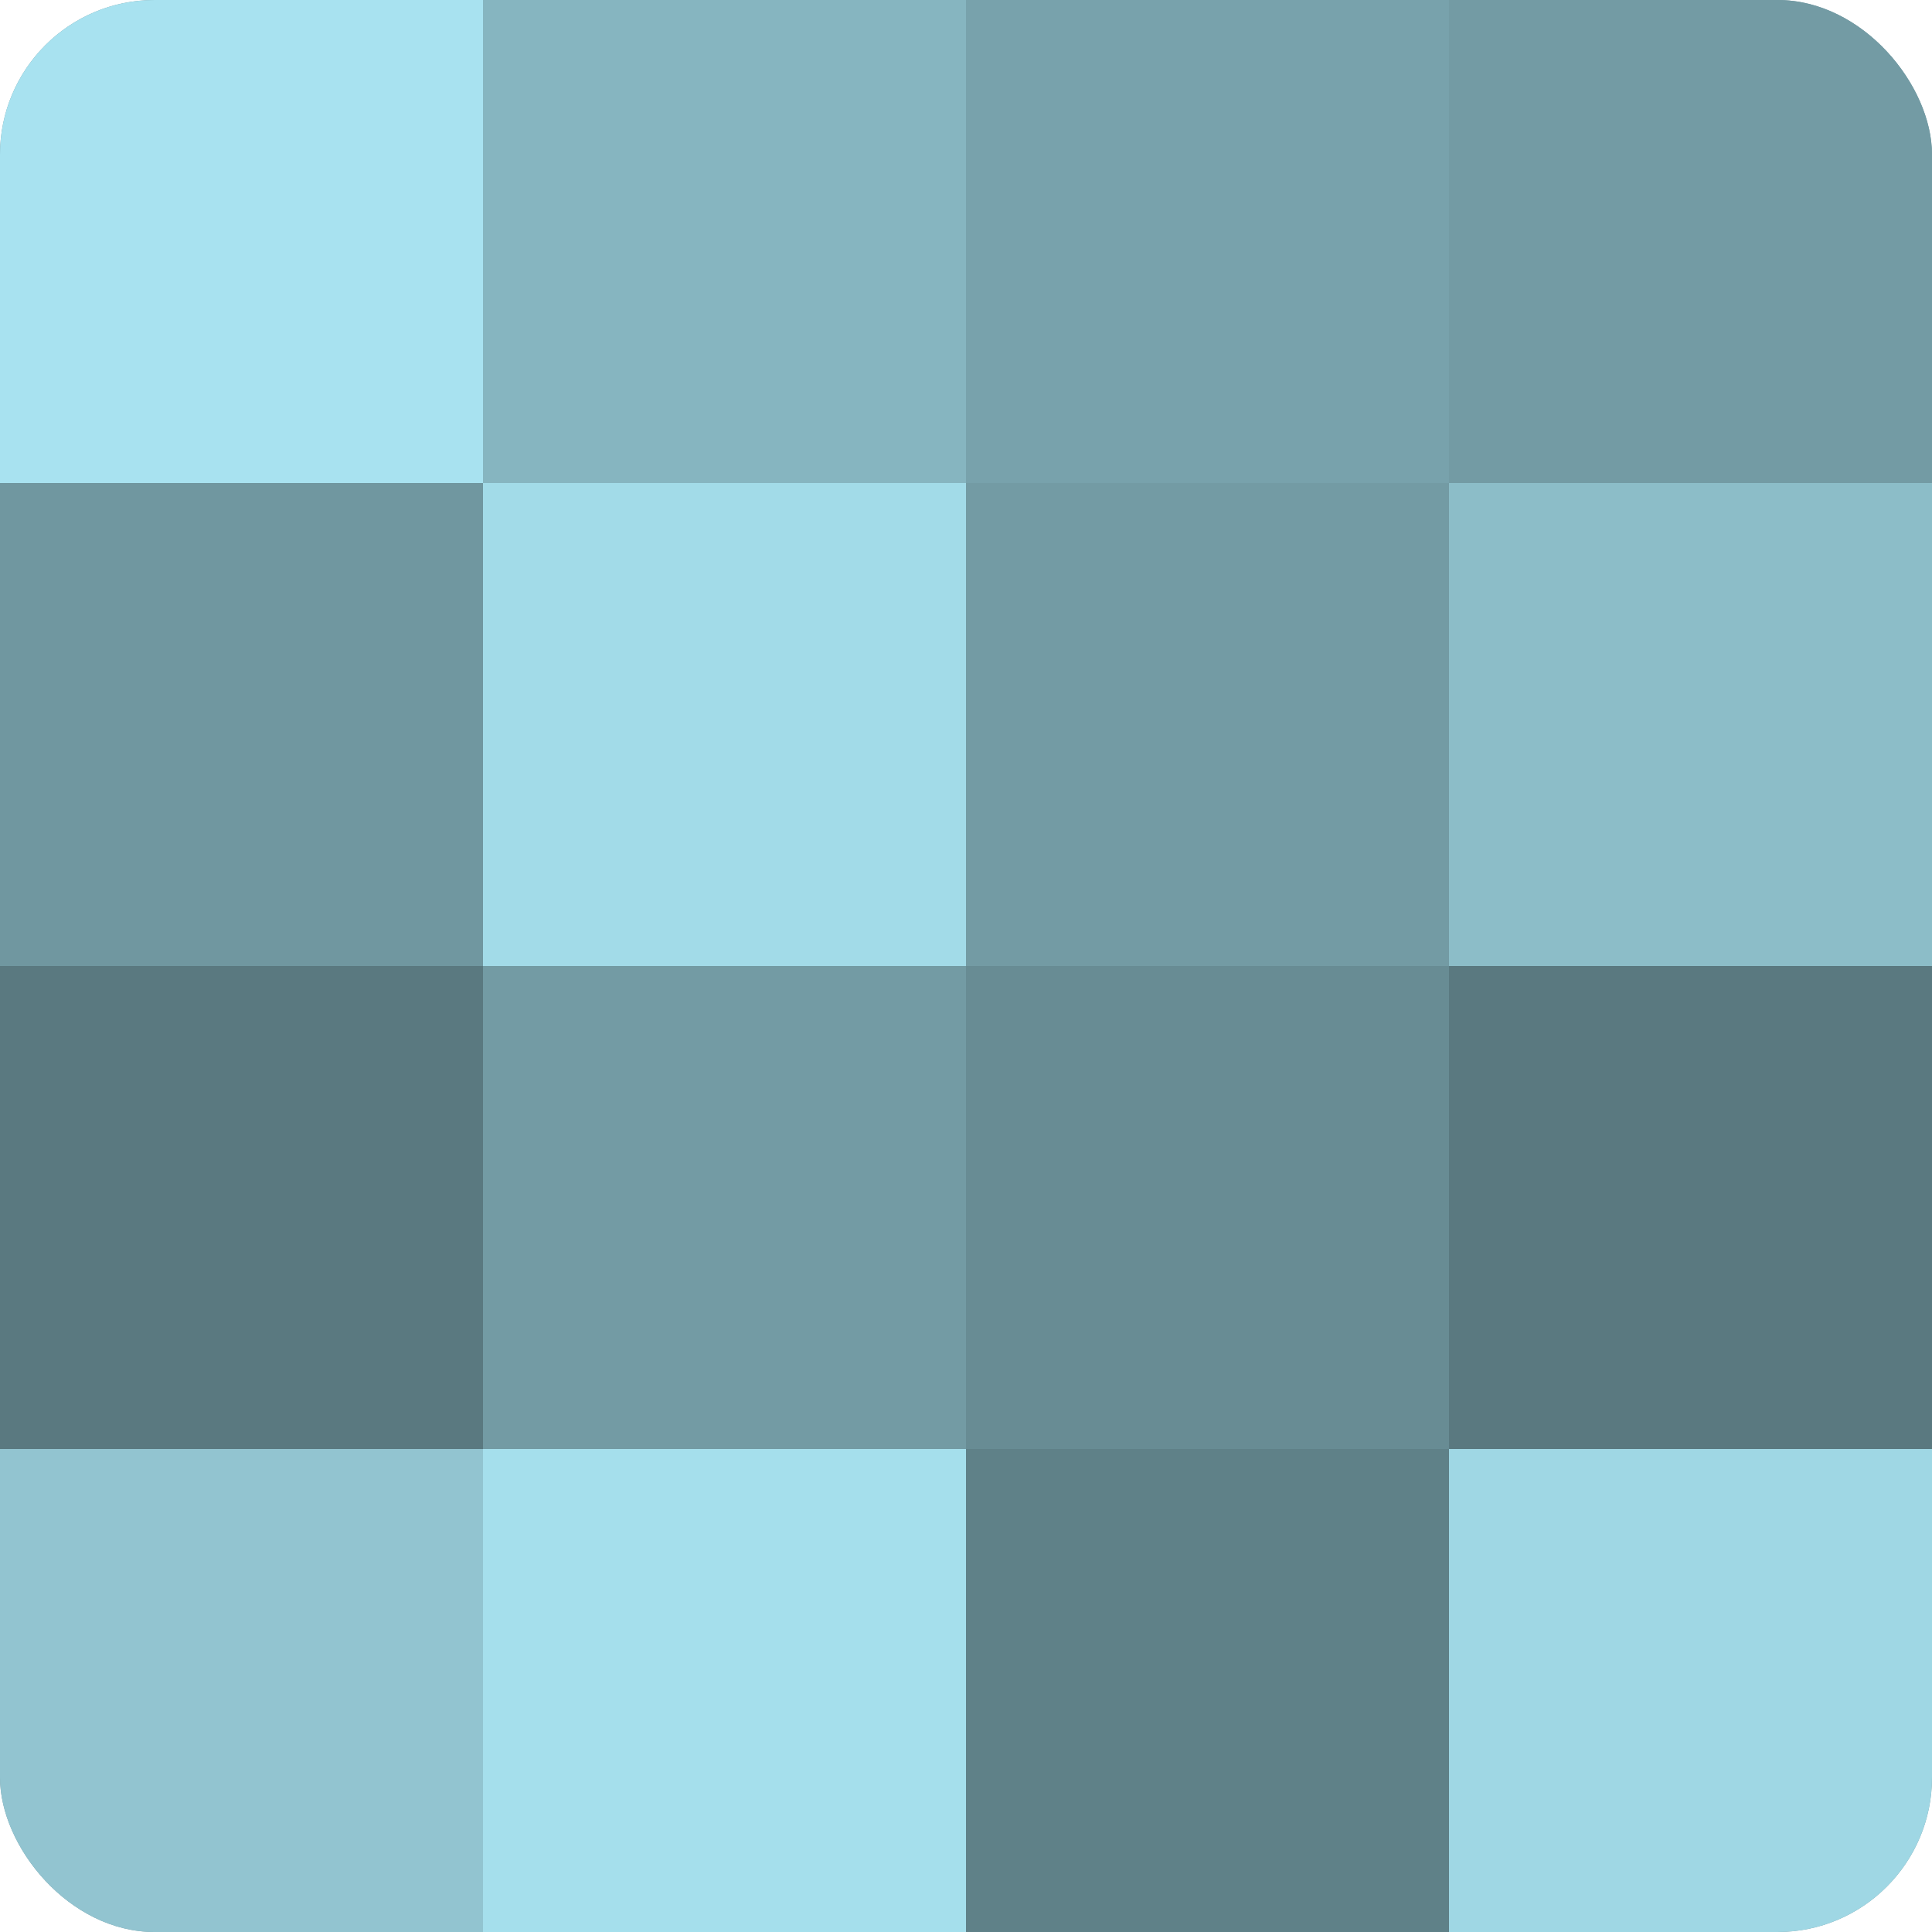<?xml version="1.0" encoding="UTF-8"?>
<svg xmlns="http://www.w3.org/2000/svg" width="80" height="80" viewBox="0 0 100 100" preserveAspectRatio="xMidYMid meet"><defs><clipPath id="c" width="100" height="100"><rect width="100" height="100" rx="8" ry="8"/></clipPath></defs><g clip-path="url(#c)"><rect width="100" height="100" fill="#7097a0"/><rect width="25" height="25" fill="#a8e2f0"/><rect y="25" width="25" height="25" fill="#7097a0"/><rect y="50" width="25" height="25" fill="#5a7980"/><rect y="75" width="25" height="25" fill="#92c4d0"/><rect x="25" width="25" height="25" fill="#86b5c0"/><rect x="25" y="25" width="25" height="25" fill="#a2dbe8"/><rect x="25" y="50" width="25" height="25" fill="#739ba4"/><rect x="25" y="75" width="25" height="25" fill="#a5dfec"/><rect x="50" width="25" height="25" fill="#78a2ac"/><rect x="50" y="25" width="25" height="25" fill="#739ba4"/><rect x="50" y="50" width="25" height="25" fill="#688c94"/><rect x="50" y="75" width="25" height="25" fill="#5f8188"/><rect x="75" width="25" height="25" fill="#739ba4"/><rect x="75" y="25" width="25" height="25" fill="#8cbdc8"/><rect x="75" y="50" width="25" height="25" fill="#5a7980"/><rect x="75" y="75" width="25" height="25" fill="#9fd7e4"/></g></svg>
